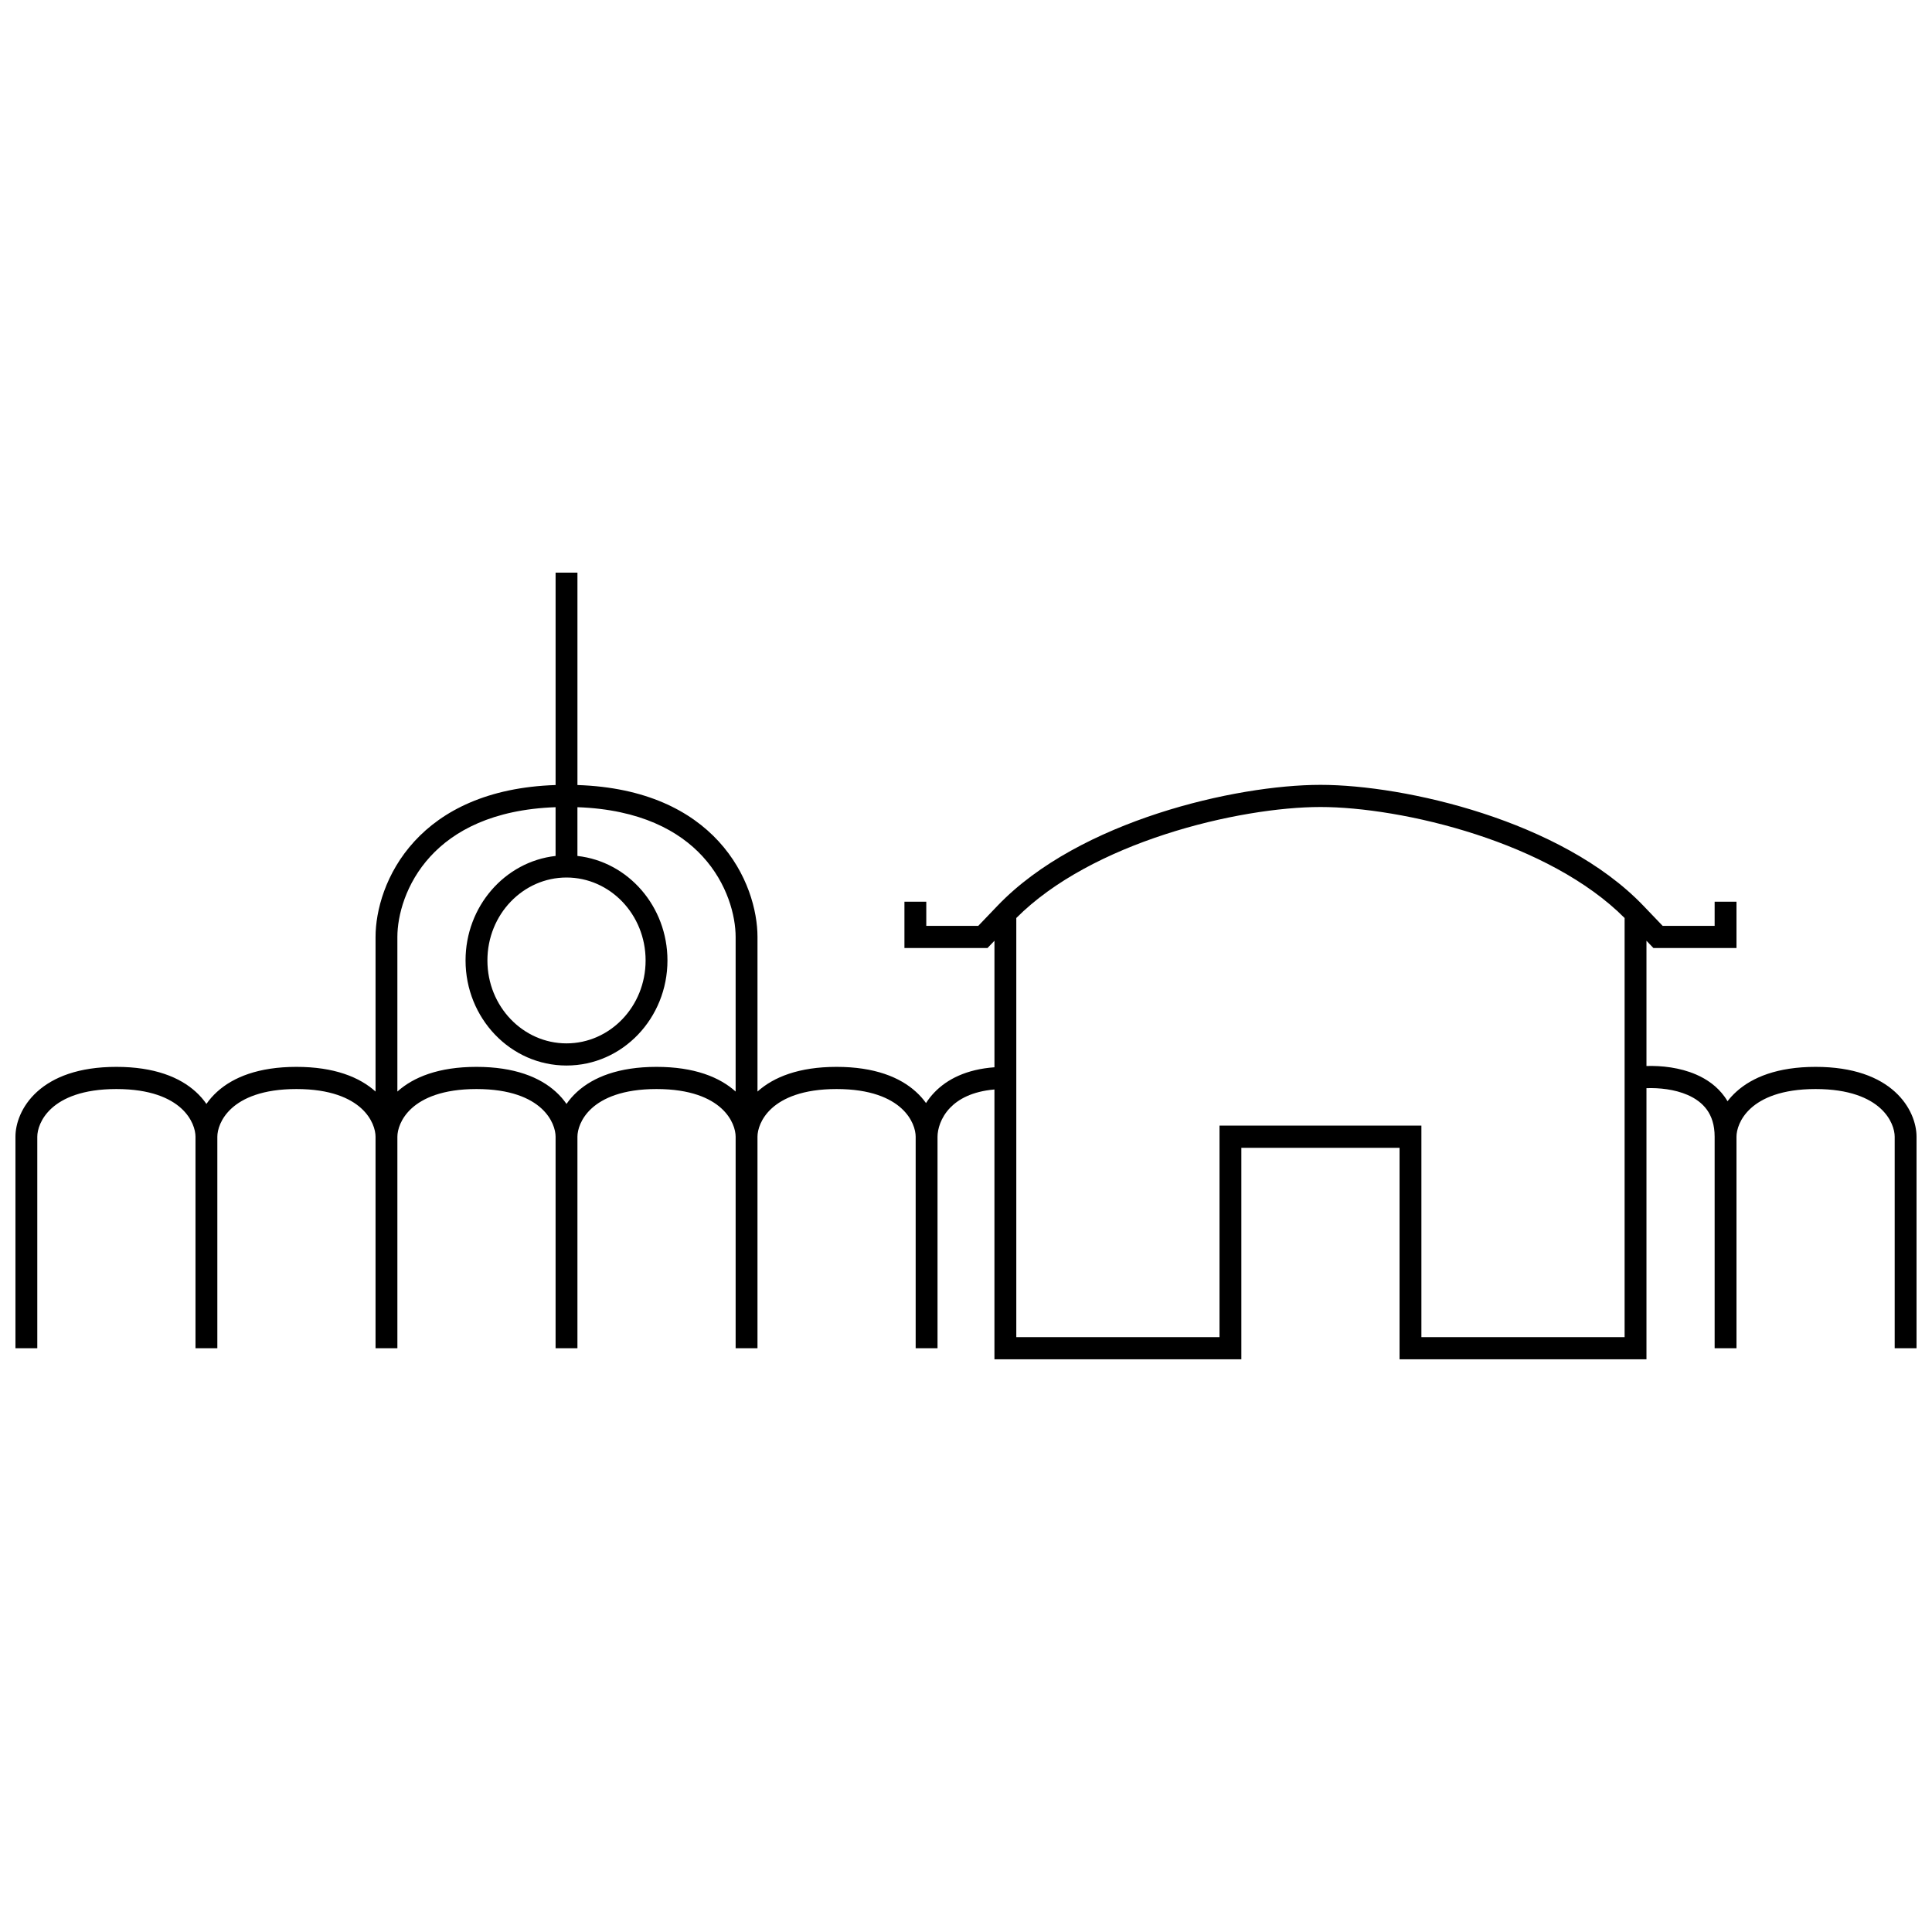 <?xml version="1.0" encoding="UTF-8"?>
<!-- Uploaded to: SVG Repo, www.svgrepo.com, Generator: SVG Repo Mixer Tools -->
<svg width="800px" height="800px" version="1.1" viewBox="144 144 512 512" xmlns="http://www.w3.org/2000/svg">
 <defs>
  <clipPath id="a">
   <path d="m148.09 295h503.81v210h-503.81z"/>
  </clipPath>
 </defs>
 <g clip-path="url(#a)">
  <path d="m291.24 352.04c-18.113 0.602-29.992 6.848-37.395 14.902-7.715 8.391-10.32 18.477-10.32 25.355v40.973c-4.242-3.816-10.941-6.539-20.961-6.539-10.062 0-16.781 2.746-21.016 6.59-1.137 1.027-2.074 2.117-2.844 3.234-0.766-1.117-1.707-2.207-2.84-3.234-4.238-3.844-10.953-6.59-21.016-6.59s-16.777 2.746-21.016 6.59c-4.203 3.809-5.738 8.5-5.738 11.918v56.059h5.789v-56.059c0-1.77 0.852-4.863 3.809-7.543 2.918-2.644 8.133-5.09 17.156-5.09 9.023 0 14.234 2.445 17.156 5.09 2.953 2.68 3.805 5.773 3.805 7.543v56.059h5.789v-56.059c0-1.77 0.852-4.863 3.809-7.543 2.918-2.644 8.129-5.09 17.156-5.09 9.023 0 14.234 2.445 17.156 5.09 2.953 2.68 3.805 5.773 3.805 7.543v56.059h5.789v-56.059c0-1.77 0.852-4.863 3.805-7.543 2.922-2.644 8.133-5.09 17.156-5.09 9.027 0 14.238 2.445 17.156 5.09 2.957 2.68 3.809 5.773 3.809 7.543v56.059h5.789v-56.059c0-1.77 0.852-4.863 3.805-7.543 2.922-2.644 8.133-5.09 17.156-5.09 9.023 0 14.238 2.445 17.156 5.09 2.957 2.68 3.809 5.773 3.809 7.543v56.059h5.789v-56.059c0-1.77 0.852-4.863 3.805-7.543 2.922-2.644 8.133-5.09 17.156-5.09s14.238 2.445 17.156 5.09c2.957 2.68 3.805 5.773 3.805 7.543v56.059h5.793v-56.059c0-1.898 0.793-5.031 3.348-7.676 2.16-2.238 5.769-4.324 11.734-4.84v71.508h65.434v-56.055h41.926v56.055h65.434v-71.855c3.371-0.121 7.453 0.301 10.879 1.785 2.129 0.922 3.898 2.211 5.137 3.926 1.215 1.691 2.051 3.977 2.051 7.152v56.059h5.789v-56.059c0-1.77 0.852-4.863 3.809-7.543 2.918-2.644 8.133-5.09 17.156-5.09 9.023 0 14.234 2.445 17.152 5.09 2.957 2.68 3.809 5.773 3.809 7.543v56.059h5.789v-56.059c0-3.418-1.535-8.109-5.734-11.918-4.238-3.844-10.957-6.59-21.016-6.59-10.062 0-16.781 2.746-21.016 6.59-0.891 0.805-1.66 1.648-2.32 2.516-0.25-0.418-0.512-0.824-0.793-1.215-1.996-2.766-4.699-4.633-7.539-5.863-4.316-1.871-9.184-2.379-13.152-2.258v-33.191l1.844 1.926h22.012v-12.277h-5.789v6.406h-13.773l-5.113-5.34c-10.902-11.383-26.812-19.363-42.566-24.496-15.785-5.141-31.738-7.535-43.008-7.535s-27.227 2.394-43.012 7.535c-15.754 5.133-31.664 13.113-42.566 24.496l-5.113 5.34h-13.773v-6.406h-5.789v12.277h22.012l1.844-1.926v33.527c-7.394 0.539-12.52 3.144-15.871 6.617-0.891 0.922-1.641 1.887-2.266 2.871-0.738-1.035-1.625-2.047-2.684-3.004-4.238-3.844-10.953-6.59-21.016-6.59-10.02 0-16.723 2.723-20.961 6.539v-40.973c0-6.879-2.606-16.965-10.32-25.355-7.402-8.055-19.281-14.301-37.395-14.902v-56.281h-5.789zm122.09 35.238v111.08h53.852v-56.055h53.504v56.055h53.852v-111.08c-9.957-9.984-24.469-17.305-39.367-22.156-15.281-4.981-30.637-7.258-41.234-7.258-10.602 0-25.957 2.277-41.238 7.258-14.895 4.852-29.41 12.172-39.367 22.156zm-74.379 45.992v-40.973c0-5.574-2.168-14.172-8.766-21.352-6.176-6.719-16.461-12.438-33.16-13.031v12.922c13.477 1.508 23.859 13.398 23.859 27.691 0 15.297-11.898 27.848-26.754 27.848-14.855 0-26.754-12.551-26.754-27.848 0-14.293 10.383-26.184 23.859-27.691v-12.922c-16.699 0.594-26.984 6.312-33.16 13.031-6.602 7.18-8.766 15.777-8.766 21.352v40.973c4.242-3.816 10.941-6.539 20.961-6.539 10.062 0 16.781 2.746 21.016 6.59 1.137 1.027 2.074 2.117 2.844 3.234 0.766-1.117 1.707-2.207 2.84-3.234 4.238-3.844 10.953-6.59 21.016-6.59 10.02 0 16.723 2.723 20.965 6.539zm-44.82-56.719c-11.5 0-20.961 9.758-20.961 21.977s9.461 21.977 20.961 21.977c11.496 0 20.961-9.758 20.961-21.977s-9.465-21.977-20.961-21.977z" fill-rule="evenodd"/>
 </g>
</svg>